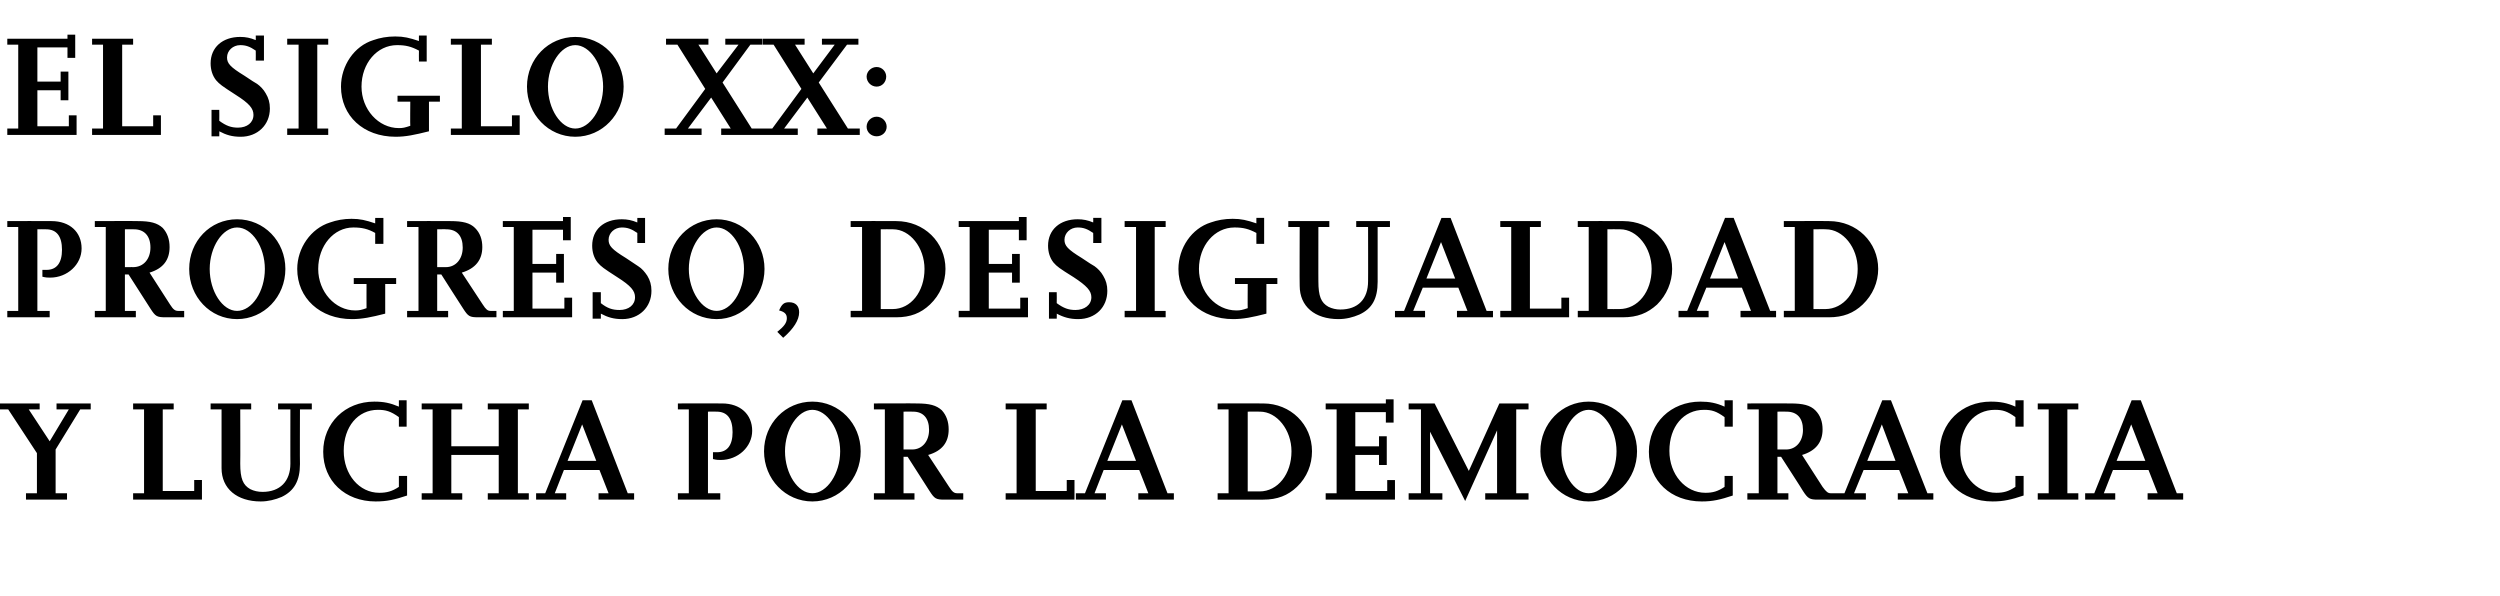 <?xml version="1.0" standalone="no"?><!DOCTYPE svg PUBLIC "-//W3C//DTD SVG 1.1//EN" "http://www.w3.org/Graphics/SVG/1.1/DTD/svg11.dtd"><svg xmlns="http://www.w3.org/2000/svg" version="1.1" width="548.4px" height="130.8px" viewBox="0 -6 548.4 130.8" style="top:-6px"><desc>EL SIGLO XX: Progreso, desigualdad y lucha por la democracia</desc><defs/><g id="Polygon16075"><path d="m14.7 103.6h-9v-1.4h2.4v-8.8l-6.3-9.6H-.3v-1.3h9v1.3H6.3l4.6 7l4.2-7h-2.7v-1.3h7.5v1.3h-2.3l-5.4 8.8v9.6h2.5v1.4zm29.6 0H29.2v-1.4h2.4V83.8h-2.4v-1.3h8.9v1.3h-2.4v17.9h6.9v-2.4h1.7v4.3zm24.1-19.8h-2.6s-.04 12.04 0 12c0 3.7-1.3 5.9-4 7.2c-1.4.6-3 1-4.6 1c-5.2 0-8.6-2.8-8.6-7.3V83.8h-2.4v-1.3h8.9v1.3h-2.4s.04 11.94 0 11.9c0 3.3.6 4.7 2.2 5.6c.8.4 1.7.6 2.7.6c3.8 0 6.1-2.3 6.1-6.2c-.02.04 0-11.9 0-11.9H61v-1.3h7.4v1.3zm20.9 18.9c-2.7.9-4.4 1.3-6.9 1.3c-6.7 0-11.5-4.5-11.5-10.9c0-6.3 4.8-11 11.2-11c2.1 0 3.5.3 5.4 1.1v-1.4h1.7v5.8h-1.7v-2.1c-1.8-1.3-2.9-1.6-4.6-1.6c-4.4 0-7.5 3.7-7.5 9c0 5.2 3.4 9.2 7.8 9.2c1.6 0 2.8-.3 4.3-1.3v-2.4h1.8s-.02 4.26 0 4.3zm26.7.9h-9v-1.4h2.4v-8.4H99v8.4h2.4v1.4h-8.9v-1.4h2.4V83.8h-2.4v-1.3h8.9v1.3H99v8.1h10.4v-8.1H107v-1.3h9v1.3h-2.4v18.4h2.4v1.4zm23.1 0h-7.8v-1.4h2.2l-2-5.1h-7.8l-2 5.1h2.5v1.4h-6.6v-1.4h2l8.2-20.4h2l7.9 20.4h1.4v1.4zm-8.3-8.5l-3.1-8l-3.2 8h6.3zm27.2 8.5h-9.3v-1.4h2.4V83.8h-2.4v-1.3s9.7-.04 9.7 0c4 0 6.6 2.4 6.6 6c0 3.5-3.1 6.4-6.9 6.4c-.5 0-.9 0-1.7-.2v-1.5h.9c2.2 0 3.4-1.5 3.4-4.4c0-3-1.2-4.5-3.5-4.5c-.02-.04-1.9 0-1.9 0v17.9h2.7v1.4zm20.2.4c-5.9 0-10.6-4.9-10.6-11c0-6.1 4.7-10.9 10.6-10.9c5.9 0 10.6 4.8 10.6 10.9c0 6.1-4.7 11-10.6 11zm0-1.8c3.2 0 6.1-4.3 6.1-9.2c0-4.8-2.9-9.1-6.1-9.1c-3.2 0-6 4.3-6 9.1c0 4.9 2.8 9.2 6 9.2zm33.1 1.4s-4.1-.02-4.1 0c-1.9 0-2.2-.2-3.3-1.9l-4.8-7.5h-.9v8h2.4v1.4h-8.9v-1.4h2.4V83.8h-2.4v-1.3s9.42-.04 9.4 0c2.8 0 4.3.4 5.5 1.5c1 1.1 1.5 2.5 1.5 4.2c0 2.8-1.4 4.7-4.5 5.6l4.6 7c.7 1.1 1.1 1.4 1.8 1.4h1.3v1.4zm-13.1-11s1.93-.02 1.9 0c2.2 0 3.7-1.8 3.7-4.3c0-2.6-1.3-4-3.5-4c-.05-.04-2.1 0-2.1 0v8.3zm37.5 11h-15.1v-1.4h2.4V83.8h-2.4v-1.3h9v1.3h-2.4v17.9h6.8v-2.4h1.7v4.3zm21.8 0h-7.8v-1.4h2.2l-2-5.1h-7.8l-2 5.1h2.5v1.4H236v-1.4h2l8.2-20.4h2l7.9 20.4h1.4v1.4zm-8.3-8.5l-3.1-8l-3.2 8h6.3zm17.9 8.5v-1.4h2.4V83.8h-2.4v-1.3s9.99-.04 10 0c6 0 10.7 4.6 10.7 10.5c0 2.9-1.1 5.7-3.3 7.8c-2 1.9-4.3 2.8-7.4 2.8c-.05-.02-10 0-10 0zm6.6-1.8s2.55.02 2.6 0c4 0 7-3.8 7-8.8c0-4.7-3.2-8.7-6.9-8.7c-.02-.04-2.7 0-2.7 0v17.5zm32.3 1.8h-15.2v-1.4h2.4V83.8h-2.4v-1.3H304v-.9h1.7v5.1H304v-2.3h-6.7v7.5h5.2v-2.2h1.7v6.3h-1.7v-2.2h-5.2v7.9h7v-2.4h1.7v4.3zm29.3 0h-9.5v-1.4h2.6V88.4l-7 15.5l-7.7-15.2v13.5h2.7v1.4H309v-1.4h2.7V83.8H309v-1.3h5.7l7.5 14.8l6.7-14.8h6.4v1.3h-2.7v18.4h2.7v1.4zm13.2.4c-5.9 0-10.6-4.9-10.6-11c0-6.1 4.7-10.9 10.6-10.9c5.9 0 10.6 4.8 10.6 10.9c0 6.1-4.7 11-10.6 11zm0-1.8c3.2 0 6.1-4.3 6.1-9.2c0-4.8-2.9-9.1-6.1-9.1c-3.2 0-6 4.3-6 9.1c0 4.9 2.8 9.2 6 9.2zm31.6.5c-2.7.9-4.4 1.3-6.8 1.3c-6.8 0-11.6-4.5-11.6-10.9c0-6.3 4.8-11 11.3-11c2 0 3.5.3 5.3 1.1c.03-.03 0-1.4 0-1.4h1.8v5.8h-1.8s.03-2.1 0-2.1c-1.8-1.3-2.8-1.6-4.5-1.6c-4.5 0-7.6 3.7-7.6 9c0 5.2 3.5 9.2 7.9 9.2c1.6 0 2.7-.3 4.2-1.3c.03.03 0-2.4 0-2.4h1.8s.02 4.26 0 4.3zm22.8.9s-4.06-.02-4.1 0c-1.8 0-2.2-.2-3.3-1.9c.05 0-4.8-7.5-4.8-7.5h-.8v8h2.4v1.4h-9v-1.4h2.5V83.8h-2.5v-1.3s9.46-.04 9.5 0c2.7 0 4.3.4 5.4 1.5c1.1 1.1 1.6 2.5 1.6 4.2c0 2.8-1.5 4.7-4.5 5.6l4.5 7c.8 1.1 1.2 1.4 1.8 1.4h1.3v1.4zm-13-11s1.87-.02 1.9 0c2.2 0 3.7-1.8 3.7-4.3c0-2.6-1.3-4-3.6-4c0-.04-2 0-2 0v8.3zm34.2 11h-7.8v-1.4h2.3l-2-5.1h-7.8l-2.1 5.1h2.6v1.4h-6.6v-1.4h1.9l8.3-20.4h1.9l8 20.4h1.3v1.4zm-8.3-8.5l-3-8l-3.2 8h6.2zm28.1 7.6c-2.7.9-4.4 1.3-6.8 1.3c-6.8 0-11.6-4.5-11.6-10.9c0-6.3 4.8-11 11.2-11c2.1 0 3.6.3 5.4 1.1v-1.4h1.8v5.8h-1.8v-2.1c-1.8-1.3-2.8-1.6-4.5-1.6c-4.5 0-7.6 3.7-7.6 9c0 5.2 3.4 9.2 7.9 9.2c1.6 0 2.7-.3 4.2-1.3v-2.4h1.8v4.3zm12 .9H447v-1.4h2.4V83.8H447v-1.3h8.9v1.3h-2.4v18.4h2.4v1.4zm23 0h-7.8v-1.4h2.2l-2-5.1h-7.8l-2 5.1h2.5v1.4h-6.6v-1.4h2l8.2-20.4h2l7.9 20.4h1.4v1.4zm-8.3-8.5l-3.1-8l-3.2 8h6.3z" stroke="none" fill="#000"/></g><g id="Polygon16074"><path d="m10.9 63.6H1.6v-1.4h2.4V43.8H1.6v-1.3s9.7-.04 9.7 0c4 0 6.6 2.4 6.6 6c0 3.5-3.1 6.4-6.9 6.4c-.5 0-.9 0-1.7-.2v-1.5h.9c2.2 0 3.4-1.5 3.4-4.4c0-3-1.2-4.5-3.5-4.5c-.02-.04-1.9 0-1.9 0v17.9h2.7v1.4zm29.5 0s-4.08-.02-4.1 0c-1.9 0-2.2-.2-3.3-1.9c.02 0-4.8-7.5-4.8-7.5h-.8v8h2.4v1.4h-9v-1.4h2.4V43.8h-2.4v-1.3s9.44-.04 9.4 0c2.8 0 4.3.4 5.5 1.5c1 1.1 1.5 2.5 1.5 4.2c0 2.8-1.4 4.7-4.4 5.6l4.5 7c.7 1.1 1.1 1.4 1.8 1.4h1.3v1.4zm-13-11s1.85-.02 1.8 0c2.3 0 3.8-1.8 3.8-4.3c0-2.6-1.4-4-3.6-4c-.02-.04-2 0-2 0v8.3zM52 64c-5.9 0-10.5-4.9-10.5-11c0-6.1 4.6-10.9 10.5-10.9c5.9 0 10.6 4.8 10.6 10.9c0 6.1-4.7 11-10.6 11zm0-1.8c3.3 0 6.1-4.3 6.1-9.2c0-4.8-2.8-9.1-6.1-9.1c-3.2 0-6 4.3-6 9.1c0 4.9 2.8 9.2 6 9.2zm32.5.6c-3.1.8-5.1 1.2-7.3 1.2c-7 0-12-4.6-12-11c0-4.6 3-8.9 7.2-10.2c1.4-.5 3-.8 4.7-.8c1.9 0 3.1.3 5.2 1v-1.2h1.8v5.7h-1.8v-2.4c-1.6-.9-2.9-1.2-4.8-1.2c-4.3 0-7.7 4-7.7 9.1c0 5 3.7 9.1 8.1 9.1c.9 0 1.4-.1 2.5-.5c-.02.03 0-5.3 0-5.3h-2.8V55h9.3v1.3h-2.4v6.5zm24.4.8s-4.04-.02-4 0c-1.9 0-2.2-.2-3.3-1.9c-.03 0-4.8-7.5-4.8-7.5h-.9v8h2.4v1.4h-9v-1.4h2.5V43.8h-2.5v-1.3s9.48-.04 9.5 0c2.7 0 4.3.4 5.4 1.5c1.1 1.1 1.6 2.5 1.6 4.2c0 2.8-1.5 4.7-4.5 5.6l4.6 7c.7 1.1 1.1 1.4 1.7 1.4h1.3v1.4zm-13-11s1.89-.02 1.9 0c2.2 0 3.7-1.8 3.7-4.3c0-2.6-1.3-4-3.6-4c.02-.04-2 0-2 0v8.3zm29.6 11h-15.2v-1.4h2.4V43.8h-2.4v-1.3h13.2v-.9h1.7v5.1h-1.7v-2.3h-6.7v7.5h5.2v-2.2h1.7v6.3H122v-2.2h-5.2v7.9h7v-2.4h1.7v4.3zm6.3.3H130v-5.8h1.8v2.4c1.4 1.1 2.5 1.5 4.1 1.5c2 0 3.4-1.1 3.4-2.8c0-1.4-.9-2.5-3.9-4.4c-3.1-2-3.5-2.3-4.3-3.2c-.8-1-1.2-2.3-1.2-3.7c0-3.5 2.5-5.8 6.5-5.8c1.2 0 2.2.2 3.4.7v-1h1.7v5.5h-1.7s.01-2.21 0-2.2c-1.3-.9-2.2-1.2-3.4-1.2c-1.6 0-2.9 1.2-2.9 2.7c0 1.3.7 2.1 3.8 4l2.7 1.8c.8.5 1.4 1.2 2 2.1c.6 1 .9 2 .9 3.3c0 3.6-2.7 6.2-6.4 6.2c-1.9 0-3.2-.4-4.7-1.2c.01-.05 0 1.1 0 1.1zm25.4.1c-5.9 0-10.6-4.9-10.6-11c0-6.1 4.7-10.9 10.6-10.9c5.8 0 10.5 4.8 10.5 10.9c0 6.1-4.7 11-10.5 11zm0-1.8c3.2 0 6-4.3 6-9.2c0-4.8-2.8-9.1-6-9.1c-3.2 0-6.1 4.3-6.1 9.1c0 4.9 2.9 9.2 6.1 9.2zm14.6 5.9l-1.3-1.3c1.5-1.2 2.1-2 2.1-3c0-.9-.5-1.4-1.7-1.7c.6-1.4 1.1-1.8 2.2-1.8c1.4 0 2.2.8 2.2 2.2c0 1.7-1.2 3.6-3.5 5.6zm14.8-4.5v-1.4h2.5V43.8h-2.5v-1.3s10.01-.04 10 0c6.1 0 10.8 4.6 10.8 10.5c0 2.9-1.2 5.7-3.4 7.8c-2 1.9-4.3 2.8-7.4 2.8c-.03-.02-10 0-10 0zm6.6-1.8s2.57.02 2.6 0c4 0 7-3.8 7-8.8c0-4.7-3.2-8.7-6.9-8.7c0-.04-2.7 0-2.7 0v17.5zm32.3 1.8h-15.2v-1.4h2.4V43.8h-2.4v-1.3h13.2v-.9h1.7v5.1h-1.7v-2.3h-6.6v7.5h5.1v-2.2h1.7v6.3H222v-2.2h-5.1v7.9h6.9v-2.4h1.7v4.3zm6.3.3h-1.7v-5.8h1.7s.04 2.38 0 2.4c1.5 1.1 2.6 1.5 4.1 1.5c2 0 3.5-1.1 3.5-2.8c0-1.4-1-2.5-3.9-4.4c-3.2-2-3.6-2.3-4.4-3.2c-.8-1-1.2-2.3-1.2-3.7c0-3.5 2.6-5.8 6.5-5.8c1.2 0 2.2.2 3.4.7c.04-.02 0-1 0-1h1.8v5.5h-1.8s.04-2.21 0-2.2c-1.3-.9-2.2-1.2-3.4-1.2c-1.6 0-2.9 1.2-2.9 2.7c0 1.3.7 2.1 3.8 4c1.5 1 2.4 1.6 2.8 1.8c.7.5 1.4 1.2 1.9 2.1c.6 1 .9 2 .9 3.3c0 3.6-2.6 6.2-6.4 6.2c-1.8 0-3.2-.4-4.7-1.2c.04-.05 0 1.1 0 1.1zm23.9-.3h-9v-1.4h2.5V43.8h-2.5v-1.3h9v1.3h-2.4v18.4h2.4v1.4zm22.1-.8c-3.1.8-5.1 1.2-7.3 1.2c-7 0-12-4.6-12-11c0-4.6 2.9-8.9 7.1-10.2c1.4-.5 3-.8 4.8-.8c1.9 0 3.1.3 5.2 1c-.02.01 0-1.2 0-1.2h1.7v5.7h-1.7s-.02-2.41 0-2.4c-1.7-.9-2.9-1.2-4.8-1.2c-4.4 0-7.8 4-7.8 9.1c0 5 3.7 9.1 8.2 9.1c.9 0 1.3-.1 2.5-.5c-.04.03 0-5.3 0-5.3h-2.8V55h9.3v1.3h-2.4v6.5zm27.1-19h-2.7v12c0 3.7-1.2 5.9-4 7.2c-1.4.6-2.9 1-4.6 1c-5.2 0-8.5-2.8-8.5-7.3c-.05.04 0-12.9 0-12.9h-2.5v-1.3h9v1.3h-2.4s-.02 11.94 0 11.9c0 3.3.6 4.7 2.2 5.6c.8.4 1.7.6 2.6.6c3.9 0 6.1-2.3 6.1-6.2c.03.04 0-11.9 0-11.9h-2.6v-1.3h7.4v1.3zm22.6 19.8h-7.9v-1.4h2.3l-2-5.1h-7.8l-2.1 5.1h2.6v1.4H306v-1.4h2l8.2-20.4h2l7.9 20.4h1.4v1.4zm-8.3-8.5l-3.1-8l-3.2 8h6.3zm25 8.5h-15.1v-1.4h2.4V43.8h-2.4v-1.3h8.9v1.3h-2.4v17.9h6.9v-2.4h1.7v4.3zm1.9 0v-1.4h2.4V43.8h-2.4v-1.3s9.96-.04 10 0c6 0 10.7 4.6 10.7 10.5c0 2.9-1.2 5.7-3.3 7.8c-2.1 1.9-4.3 2.8-7.5 2.8c.03-.02-9.9 0-9.9 0zm6.5-1.8s2.63.02 2.6 0c4.1 0 7.1-3.8 7.1-8.8c0-4.7-3.2-8.7-6.9-8.7c-.04-.04-2.8 0-2.8 0v17.5zm37 1.8h-7.8v-1.4h2.3l-2-5.1h-7.8l-2.1 5.1h2.6v1.4h-6.6v-1.4h1.9l8.3-20.4h1.9l8 20.4h1.3v1.4zm-8.3-8.5l-3-8l-3.2 8h6.2zm10 8.5v-1.4h2.4V43.8h-2.4v-1.3s9.94-.04 9.9 0c6.1 0 10.8 4.6 10.8 10.5c0 2.9-1.2 5.7-3.4 7.8c-2 1.9-4.3 2.8-7.4 2.8c.01-.02-9.9 0-9.9 0zm6.5-1.8s2.61.02 2.6 0c4 0 7.1-3.8 7.1-8.8c0-4.7-3.2-8.7-7-8.7c.04-.04-2.7 0-2.7 0v17.5z" stroke="none" fill="#000"/></g><g id="Polygon16073"><path d="m16.8 23.6H1.6v-1.4h2.4V3.8H1.6V2.5h13.2v-.9h1.7v5.1h-1.7V4.4H8.2v7.5h5.1V9.7h1.7v6.3h-1.7v-2.2H8.2v7.9h6.9v-2.4h1.7v4.3zm18.5 0H20.2v-1.4h2.4V3.8h-2.4V2.5h9v1.3h-2.4v17.9h6.8v-2.4h1.7v4.3zm12.8.3h-1.7v-5.8h1.7s.03 2.38 0 2.4c1.5 1.1 2.6 1.5 4.1 1.5c2 0 3.4-1.1 3.4-2.8c0-1.4-.9-2.5-3.9-4.4c-3.1-2-3.5-2.3-4.3-3.2c-.8-1-1.2-2.3-1.2-3.7c0-3.5 2.6-5.8 6.5-5.8c1.2 0 2.2.2 3.4.7c.03-.02 0-1 0-1h1.8v5.5h-1.8s.03-2.21 0-2.2c-1.3-.9-2.2-1.2-3.4-1.2c-1.6 0-2.9 1.2-2.9 2.7c0 1.3.7 2.1 3.8 4c1.5 1 2.4 1.6 2.8 1.8c.7.5 1.4 1.2 1.9 2.1c.6 1 .9 2 .9 3.3c0 3.6-2.7 6.2-6.4 6.2c-1.9 0-3.2-.4-4.7-1.2c.03-.05 0 1.1 0 1.1zm23.9-.3h-9v-1.4h2.5V3.8H63V2.5h9v1.3h-2.4v18.4h2.4v1.4zm22.1-.8c-3.2.8-5.1 1.2-7.3 1.2c-7.1 0-12-4.6-12-11c0-4.6 2.9-8.9 7.1-10.2c1.4-.5 3-.8 4.8-.8c1.9 0 3.1.3 5.2 1c-.03.01 0-1.2 0-1.2h1.7v5.7h-1.7s-.03-2.41 0-2.4c-1.7-.9-2.9-1.2-4.8-1.2c-4.4 0-7.8 4-7.8 9.1c0 5 3.7 9.1 8.2 9.1c.9 0 1.3-.1 2.5-.5c-.05.03 0-5.3 0-5.3h-2.8V15h9.3v1.3h-2.4s-.02 6.48 0 6.5zm19.9.8H98.9v-1.4h2.4V3.8h-2.4V2.5h9v1.3h-2.4v17.9h6.8v-2.4h1.7v4.3zm12.2.4c-5.9 0-10.6-4.9-10.6-11c0-6.1 4.7-10.9 10.6-10.9c5.9 0 10.6 4.8 10.6 10.9c0 6.1-4.7 11-10.6 11zm0-1.8c3.2 0 6.1-4.3 6.1-9.2c0-4.8-2.9-9.1-6.1-9.1c-3.2 0-6 4.3-6 9.1c0 4.9 2.8 9.2 6 9.2zm41.3 1.4h-9.3v-1.4h2.1l-4.3-6.8l-5.1 6.8h3v1.4h-8.1v-1.4h2.5l6.4-8.7l-6.1-9.7h-2.5V2.5h9.3v1.3h-2.2l4 6.3l4.8-6.3h-2.9V2.5h8.1v1.3h-2.6l-6.1 8.3l6.4 10.1h2.6v1.4zm21.1 0h-9.3v-1.4h2.1l-4.3-6.8l-5.1 6.8h3v1.4h-8.1v-1.4h2.5l6.4-8.7l-6.1-9.7h-2.4V2.5h9.2v1.3h-2.1l4 6.3l4.7-6.3h-2.8V2.5h8v1.3h-2.5l-6.2 8.3l6.4 10.1h2.6v1.4zm3.7.3c-1.2 0-2.2-.9-2.2-2.1c0-1.2 1-2.2 2.2-2.2c1.2 0 2.2 1 2.2 2.2c0 1.2-1 2.1-2.2 2.1zm0-10.9c-1.2 0-2.2-1-2.2-2.2c0-1.1 1-2.1 2.2-2.1c1.2 0 2.1 1 2.1 2.1c0 1.2-.9 2.2-2.1 2.2z" stroke="none" fill="#000"/></g></svg>